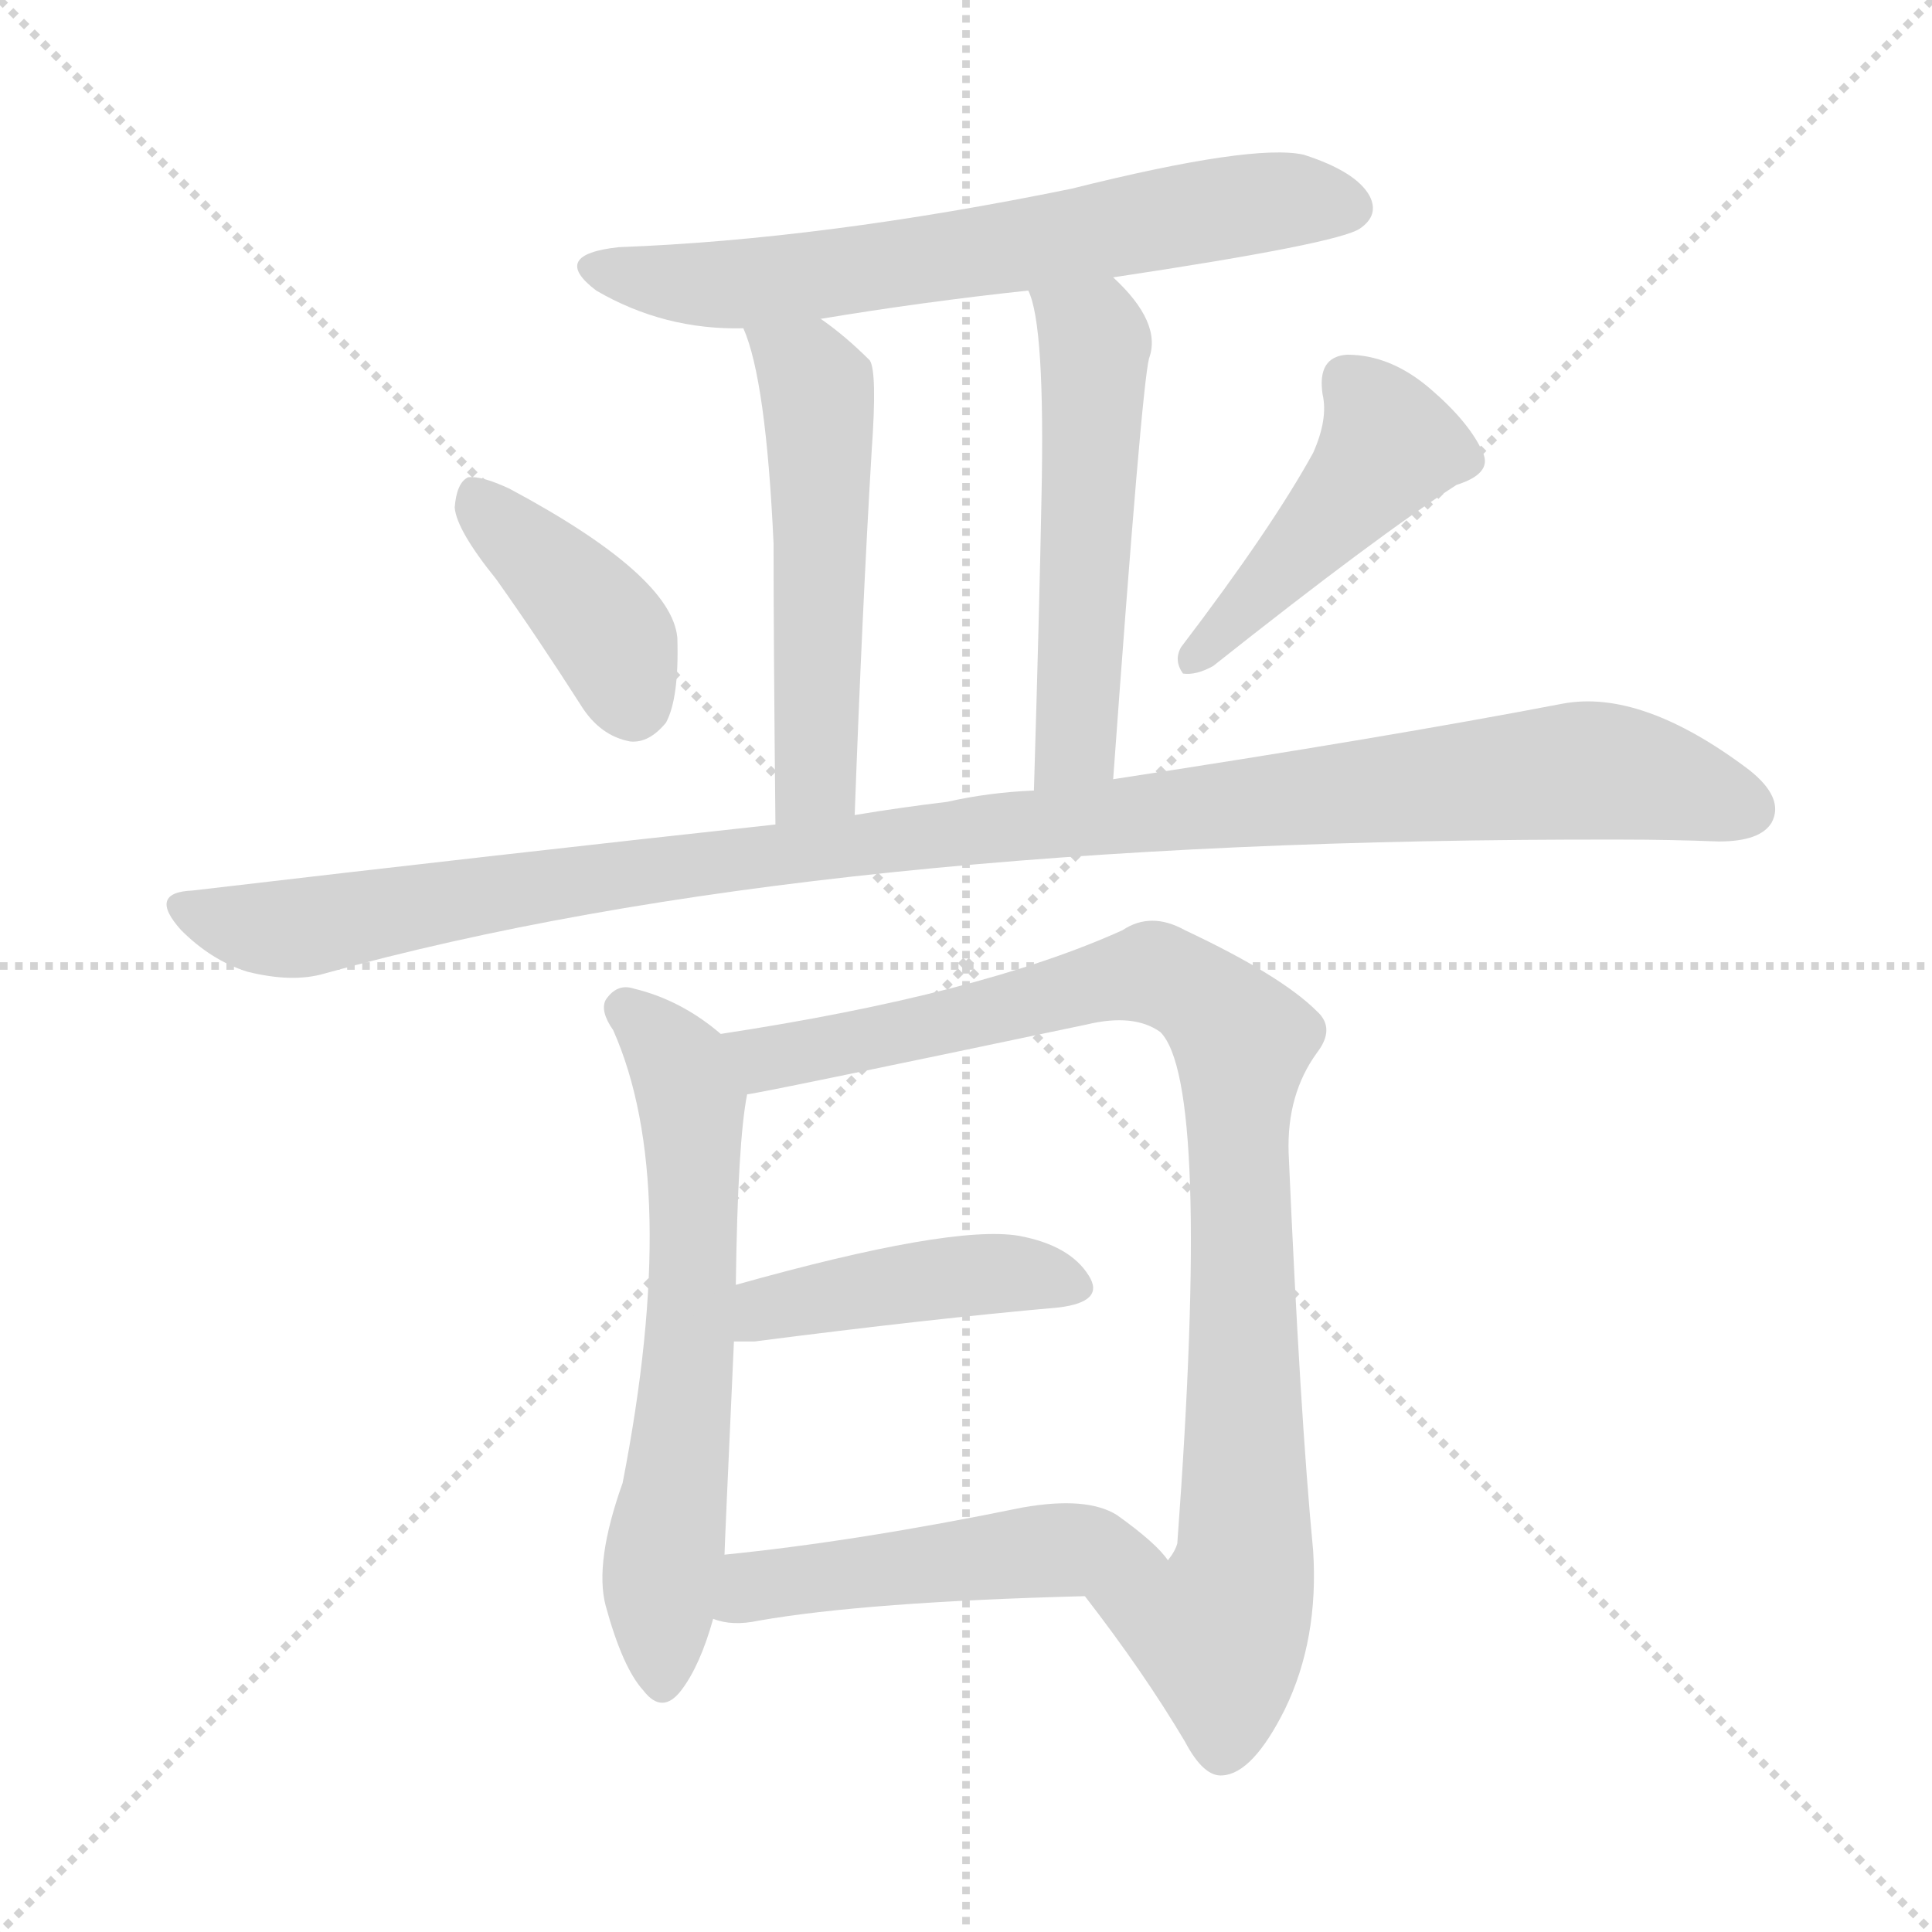 <svg version="1.1" viewBox="0 0 1024 1024" xmlns="http://www.w3.org/2000/svg">
  <g stroke="lightgray" stroke-dasharray="1,1" stroke-width="1" transform="scale(4, 4)">
    <line x1="0" y1="0" x2="256" y2="256"></line>
    <line x1="256" y1="0" x2="0" y2="256"></line>
    <line x1="128" y1="0" x2="128" y2="256"></line>
    <line x1="0" y1="128" x2="256" y2="128"></line>
  </g>
  <g transform="scale(1, -1) translate(0, -900)">
    <style type="text/css">
      
        @keyframes keyframes0 {
          from {
            stroke: blue;
            stroke-dashoffset: 655;
            stroke-width: 128;
          }
          68% {
            animation-timing-function: step-end;
            stroke: blue;
            stroke-dashoffset: 0;
            stroke-width: 128;
          }
          to {
            stroke: black;
            stroke-width: 1024;
          }
        }
        #make-me-a-hanzi-animation-0 {
          animation: keyframes0 0.783s both;
          animation-delay: 0s;
          animation-timing-function: linear;
        }
      
        @keyframes keyframes1 {
          from {
            stroke: blue;
            stroke-dashoffset: 528;
            stroke-width: 128;
          }
          63% {
            animation-timing-function: step-end;
            stroke: blue;
            stroke-dashoffset: 0;
            stroke-width: 128;
          }
          to {
            stroke: black;
            stroke-width: 1024;
          }
        }
        #make-me-a-hanzi-animation-1 {
          animation: keyframes1 0.68s both;
          animation-delay: 0.783s;
          animation-timing-function: linear;
        }
      
        @keyframes keyframes2 {
          from {
            stroke: blue;
            stroke-dashoffset: 529;
            stroke-width: 128;
          }
          63% {
            animation-timing-function: step-end;
            stroke: blue;
            stroke-dashoffset: 0;
            stroke-width: 128;
          }
          to {
            stroke: black;
            stroke-width: 1024;
          }
        }
        #make-me-a-hanzi-animation-2 {
          animation: keyframes2 0.681s both;
          animation-delay: 1.463s;
          animation-timing-function: linear;
        }
      
        @keyframes keyframes3 {
          from {
            stroke: blue;
            stroke-dashoffset: 399;
            stroke-width: 128;
          }
          56% {
            animation-timing-function: step-end;
            stroke: blue;
            stroke-dashoffset: 0;
            stroke-width: 128;
          }
          to {
            stroke: black;
            stroke-width: 1024;
          }
        }
        #make-me-a-hanzi-animation-3 {
          animation: keyframes3 0.575s both;
          animation-delay: 2.143s;
          animation-timing-function: linear;
        }
      
        @keyframes keyframes4 {
          from {
            stroke: blue;
            stroke-dashoffset: 452;
            stroke-width: 128;
          }
          60% {
            animation-timing-function: step-end;
            stroke: blue;
            stroke-dashoffset: 0;
            stroke-width: 128;
          }
          to {
            stroke: black;
            stroke-width: 1024;
          }
        }
        #make-me-a-hanzi-animation-4 {
          animation: keyframes4 0.618s both;
          animation-delay: 2.718s;
          animation-timing-function: linear;
        }
      
        @keyframes keyframes5 {
          from {
            stroke: blue;
            stroke-dashoffset: 1093;
            stroke-width: 128;
          }
          78% {
            animation-timing-function: step-end;
            stroke: blue;
            stroke-dashoffset: 0;
            stroke-width: 128;
          }
          to {
            stroke: black;
            stroke-width: 1024;
          }
        }
        #make-me-a-hanzi-animation-5 {
          animation: keyframes5 1.139s both;
          animation-delay: 3.336s;
          animation-timing-function: linear;
        }
      
        @keyframes keyframes6 {
          from {
            stroke: blue;
            stroke-dashoffset: 627;
            stroke-width: 128;
          }
          67% {
            animation-timing-function: step-end;
            stroke: blue;
            stroke-dashoffset: 0;
            stroke-width: 128;
          }
          to {
            stroke: black;
            stroke-width: 1024;
          }
        }
        #make-me-a-hanzi-animation-6 {
          animation: keyframes6 0.76s both;
          animation-delay: 4.475s;
          animation-timing-function: linear;
        }
      
        @keyframes keyframes7 {
          from {
            stroke: blue;
            stroke-dashoffset: 922;
            stroke-width: 128;
          }
          75% {
            animation-timing-function: step-end;
            stroke: blue;
            stroke-dashoffset: 0;
            stroke-width: 128;
          }
          to {
            stroke: black;
            stroke-width: 1024;
          }
        }
        #make-me-a-hanzi-animation-7 {
          animation: keyframes7 1s both;
          animation-delay: 5.236s;
          animation-timing-function: linear;
        }
      
        @keyframes keyframes8 {
          from {
            stroke: blue;
            stroke-dashoffset: 433;
            stroke-width: 128;
          }
          58% {
            animation-timing-function: step-end;
            stroke: blue;
            stroke-dashoffset: 0;
            stroke-width: 128;
          }
          to {
            stroke: black;
            stroke-width: 1024;
          }
        }
        #make-me-a-hanzi-animation-8 {
          animation: keyframes8 0.602s both;
          animation-delay: 6.236s;
          animation-timing-function: linear;
        }
      
        @keyframes keyframes9 {
          from {
            stroke: blue;
            stroke-dashoffset: 488;
            stroke-width: 128;
          }
          61% {
            animation-timing-function: step-end;
            stroke: blue;
            stroke-dashoffset: 0;
            stroke-width: 128;
          }
          to {
            stroke: black;
            stroke-width: 1024;
          }
        }
        #make-me-a-hanzi-animation-9 {
          animation: keyframes9 0.647s both;
          animation-delay: 6.838s;
          animation-timing-function: linear;
        }
      
    </style>
    
      <path d="M 590 753 Q 710 771 721 779 Q 731 786 726 796 Q 719 809 691 818 Q 664 824 568 800 Q 436 773 328 769 Q 291 765 316 746 Q 352 725 394 726 L 435 731 Q 489 740 545 746 L 590 753 Z" fill="lightgray"></path>
    
      <path d="M 394 726 Q 406 699 410 612 Q 410 560 411 463 C 411 433 452 438 453 468 Q 457 577 462 661 Q 465 703 461 709 Q 448 722 435 731 C 411 749 384 754 394 726 Z" fill="lightgray"></path>
    
      <path d="M 590 487 Q 605 694 609 710 Q 616 729 590 753 C 569 774 536 775 545 746 Q 554 728 552 636 Q 551 581 548 481 C 547 451 588 457 590 487 Z" fill="lightgray"></path>
    
      <path d="M 263 593 Q 285 562 308 526 Q 318 510 334 507 Q 344 506 353 517 Q 360 530 359 562 Q 356 595 270 641 Q 255 648 248 647 Q 242 644 241 631 Q 242 619 263 593 Z" fill="lightgray"></path>
    
      <path d="M 696 660 Q 674 620 626 557 Q 622 550 627 543 Q 634 542 643 547 Q 730 616 772 643 Q 791 649 786 660 Q 779 676 758 694 Q 737 712 714 712 Q 698 711 701 691 Q 704 678 696 660 Z" fill="lightgray"></path>
    
      <path d="M 411 463 Q 264 447 102 428 Q 78 427 96 407 Q 112 391 131 385 Q 155 379 172 384 Q 431 456 860 455 Q 885 455 911 454 Q 933 454 939 464 Q 946 477 927 492 Q 870 535 828 527 Q 734 509 590 487 L 548 481 Q 524 480 502 475 Q 477 472 453 468 L 411 463 Z" fill="lightgray"></path>
    
      <path d="M 382 352 Q 361 370 336 376 Q 327 379 321 370 Q 318 364 325 354 Q 361 273 330 114 Q 315 72 321 49 Q 330 16 341 4 Q 351 -9 361 4 Q 371 17 378 42 L 384 76 Q 384 79 389 189 L 390 219 Q 391 295 396 320 C 399 339 399 339 382 352 Z" fill="lightgray"></path>
    
      <path d="M 575 54 Q 606 14 628 -23 Q 638 -42 648 -41 Q 664 -40 681 -6 Q 699 31 696 78 Q 689 151 683 289 Q 682 320 698 342 Q 708 355 698 364 Q 679 383 628 407 Q 610 417 595 407 Q 520 373 382 352 C 352 347 367 314 396 320 Q 400 320 576 357 Q 601 363 615 353 Q 642 326 624 82 Q 623 78 619 73 C 611 44 557 78 575 54 Z" fill="lightgray"></path>
    
      <path d="M 389 189 Q 393 189 400 189 Q 493 201 561 207 Q 586 210 577 224 Q 567 240 540 245 Q 504 251 390 219 C 361 211 359 189 389 189 Z" fill="lightgray"></path>
    
      <path d="M 378 42 Q 388 38 402 41 Q 459 51 575 54 C 605 55 634 56 619 73 Q 613 82 592 97 Q 576 107 542 101 Q 454 83 384 76 C 354 73 349 49 378 42 Z" fill="lightgray"></path>
    
    
      <clipPath id="make-me-a-hanzi-clip-0">
        <path d="M 590 753 Q 710 771 721 779 Q 731 786 726 796 Q 719 809 691 818 Q 664 824 568 800 Q 436 773 328 769 Q 291 765 316 746 Q 352 725 394 726 L 435 731 Q 489 740 545 746 L 590 753 Z"></path>
      </clipPath>
      <path clip-path="url(#make-me-a-hanzi-clip-0)" d="M 320 759 L 388 749 L 669 793 L 715 790" fill="none" id="make-me-a-hanzi-animation-0" stroke-dasharray="527 1054" stroke-linecap="round"></path>
    
      <clipPath id="make-me-a-hanzi-clip-1">
        <path d="M 394 726 Q 406 699 410 612 Q 410 560 411 463 C 411 433 452 438 453 468 Q 457 577 462 661 Q 465 703 461 709 Q 448 722 435 731 C 411 749 384 754 394 726 Z"></path>
      </clipPath>
      <path clip-path="url(#make-me-a-hanzi-clip-1)" d="M 401 724 L 428 704 L 435 672 L 433 494 L 430 483 L 417 473" fill="none" id="make-me-a-hanzi-animation-1" stroke-dasharray="400 800" stroke-linecap="round"></path>
    
      <clipPath id="make-me-a-hanzi-clip-2">
        <path d="M 590 487 Q 605 694 609 710 Q 616 729 590 753 C 569 774 536 775 545 746 Q 554 728 552 636 Q 551 581 548 481 C 547 451 588 457 590 487 Z"></path>
      </clipPath>
      <path clip-path="url(#make-me-a-hanzi-clip-2)" d="M 553 745 L 580 719 L 571 507 L 554 491" fill="none" id="make-me-a-hanzi-animation-2" stroke-dasharray="401 802" stroke-linecap="round"></path>
    
      <clipPath id="make-me-a-hanzi-clip-3">
        <path d="M 263 593 Q 285 562 308 526 Q 318 510 334 507 Q 344 506 353 517 Q 360 530 359 562 Q 356 595 270 641 Q 255 648 248 647 Q 242 644 241 631 Q 242 619 263 593 Z"></path>
      </clipPath>
      <path clip-path="url(#make-me-a-hanzi-clip-3)" d="M 252 639 L 318 571 L 335 526" fill="none" id="make-me-a-hanzi-animation-3" stroke-dasharray="271 542" stroke-linecap="round"></path>
    
      <clipPath id="make-me-a-hanzi-clip-4">
        <path d="M 696 660 Q 674 620 626 557 Q 622 550 627 543 Q 634 542 643 547 Q 730 616 772 643 Q 791 649 786 660 Q 779 676 758 694 Q 737 712 714 712 Q 698 711 701 691 Q 704 678 696 660 Z"></path>
      </clipPath>
      <path clip-path="url(#make-me-a-hanzi-clip-4)" d="M 714 697 L 736 664 L 671 588 L 630 550" fill="none" id="make-me-a-hanzi-animation-4" stroke-dasharray="324 648" stroke-linecap="round"></path>
    
      <clipPath id="make-me-a-hanzi-clip-5">
        <path d="M 411 463 Q 264 447 102 428 Q 78 427 96 407 Q 112 391 131 385 Q 155 379 172 384 Q 431 456 860 455 Q 885 455 911 454 Q 933 454 939 464 Q 946 477 927 492 Q 870 535 828 527 Q 734 509 590 487 L 548 481 Q 524 480 502 475 Q 477 472 453 468 L 411 463 Z"></path>
      </clipPath>
      <path clip-path="url(#make-me-a-hanzi-clip-5)" d="M 98 418 L 154 408 L 474 455 L 838 492 L 889 484 L 926 471" fill="none" id="make-me-a-hanzi-animation-5" stroke-dasharray="965 1930" stroke-linecap="round"></path>
    
      <clipPath id="make-me-a-hanzi-clip-6">
        <path d="M 382 352 Q 361 370 336 376 Q 327 379 321 370 Q 318 364 325 354 Q 361 273 330 114 Q 315 72 321 49 Q 330 16 341 4 Q 351 -9 361 4 Q 371 17 378 42 L 384 76 Q 384 79 389 189 L 390 219 Q 391 295 396 320 C 399 339 399 339 382 352 Z"></path>
      </clipPath>
      <path clip-path="url(#make-me-a-hanzi-clip-6)" d="M 331 366 L 360 334 L 368 283 L 365 177 L 350 64 L 351 8" fill="none" id="make-me-a-hanzi-animation-6" stroke-dasharray="499 998" stroke-linecap="round"></path>
    
      <clipPath id="make-me-a-hanzi-clip-7">
        <path d="M 575 54 Q 606 14 628 -23 Q 638 -42 648 -41 Q 664 -40 681 -6 Q 699 31 696 78 Q 689 151 683 289 Q 682 320 698 342 Q 708 355 698 364 Q 679 383 628 407 Q 610 417 595 407 Q 520 373 382 352 C 352 347 367 314 396 320 Q 400 320 576 357 Q 601 363 615 353 Q 642 326 624 82 Q 623 78 619 73 C 611 44 557 78 575 54 Z"></path>
      </clipPath>
      <path clip-path="url(#make-me-a-hanzi-clip-7)" d="M 392 350 L 406 339 L 420 341 L 613 384 L 640 369 L 656 352 L 659 69 L 646 35 L 585 51" fill="none" id="make-me-a-hanzi-animation-7" stroke-dasharray="794 1588" stroke-linecap="round"></path>
    
      <clipPath id="make-me-a-hanzi-clip-8">
        <path d="M 389 189 Q 393 189 400 189 Q 493 201 561 207 Q 586 210 577 224 Q 567 240 540 245 Q 504 251 390 219 C 361 211 359 189 389 189 Z"></path>
      </clipPath>
      <path clip-path="url(#make-me-a-hanzi-clip-8)" d="M 395 196 L 426 212 L 507 224 L 540 225 L 566 218" fill="none" id="make-me-a-hanzi-animation-8" stroke-dasharray="305 610" stroke-linecap="round"></path>
    
      <clipPath id="make-me-a-hanzi-clip-9">
        <path d="M 378 42 Q 388 38 402 41 Q 459 51 575 54 C 605 55 634 56 619 73 Q 613 82 592 97 Q 576 107 542 101 Q 454 83 384 76 C 354 73 349 49 378 42 Z"></path>
      </clipPath>
      <path clip-path="url(#make-me-a-hanzi-clip-9)" d="M 385 47 L 405 60 L 538 77 L 588 79 L 611 72" fill="none" id="make-me-a-hanzi-animation-9" stroke-dasharray="360 720" stroke-linecap="round"></path>
    
  </g>
</svg>